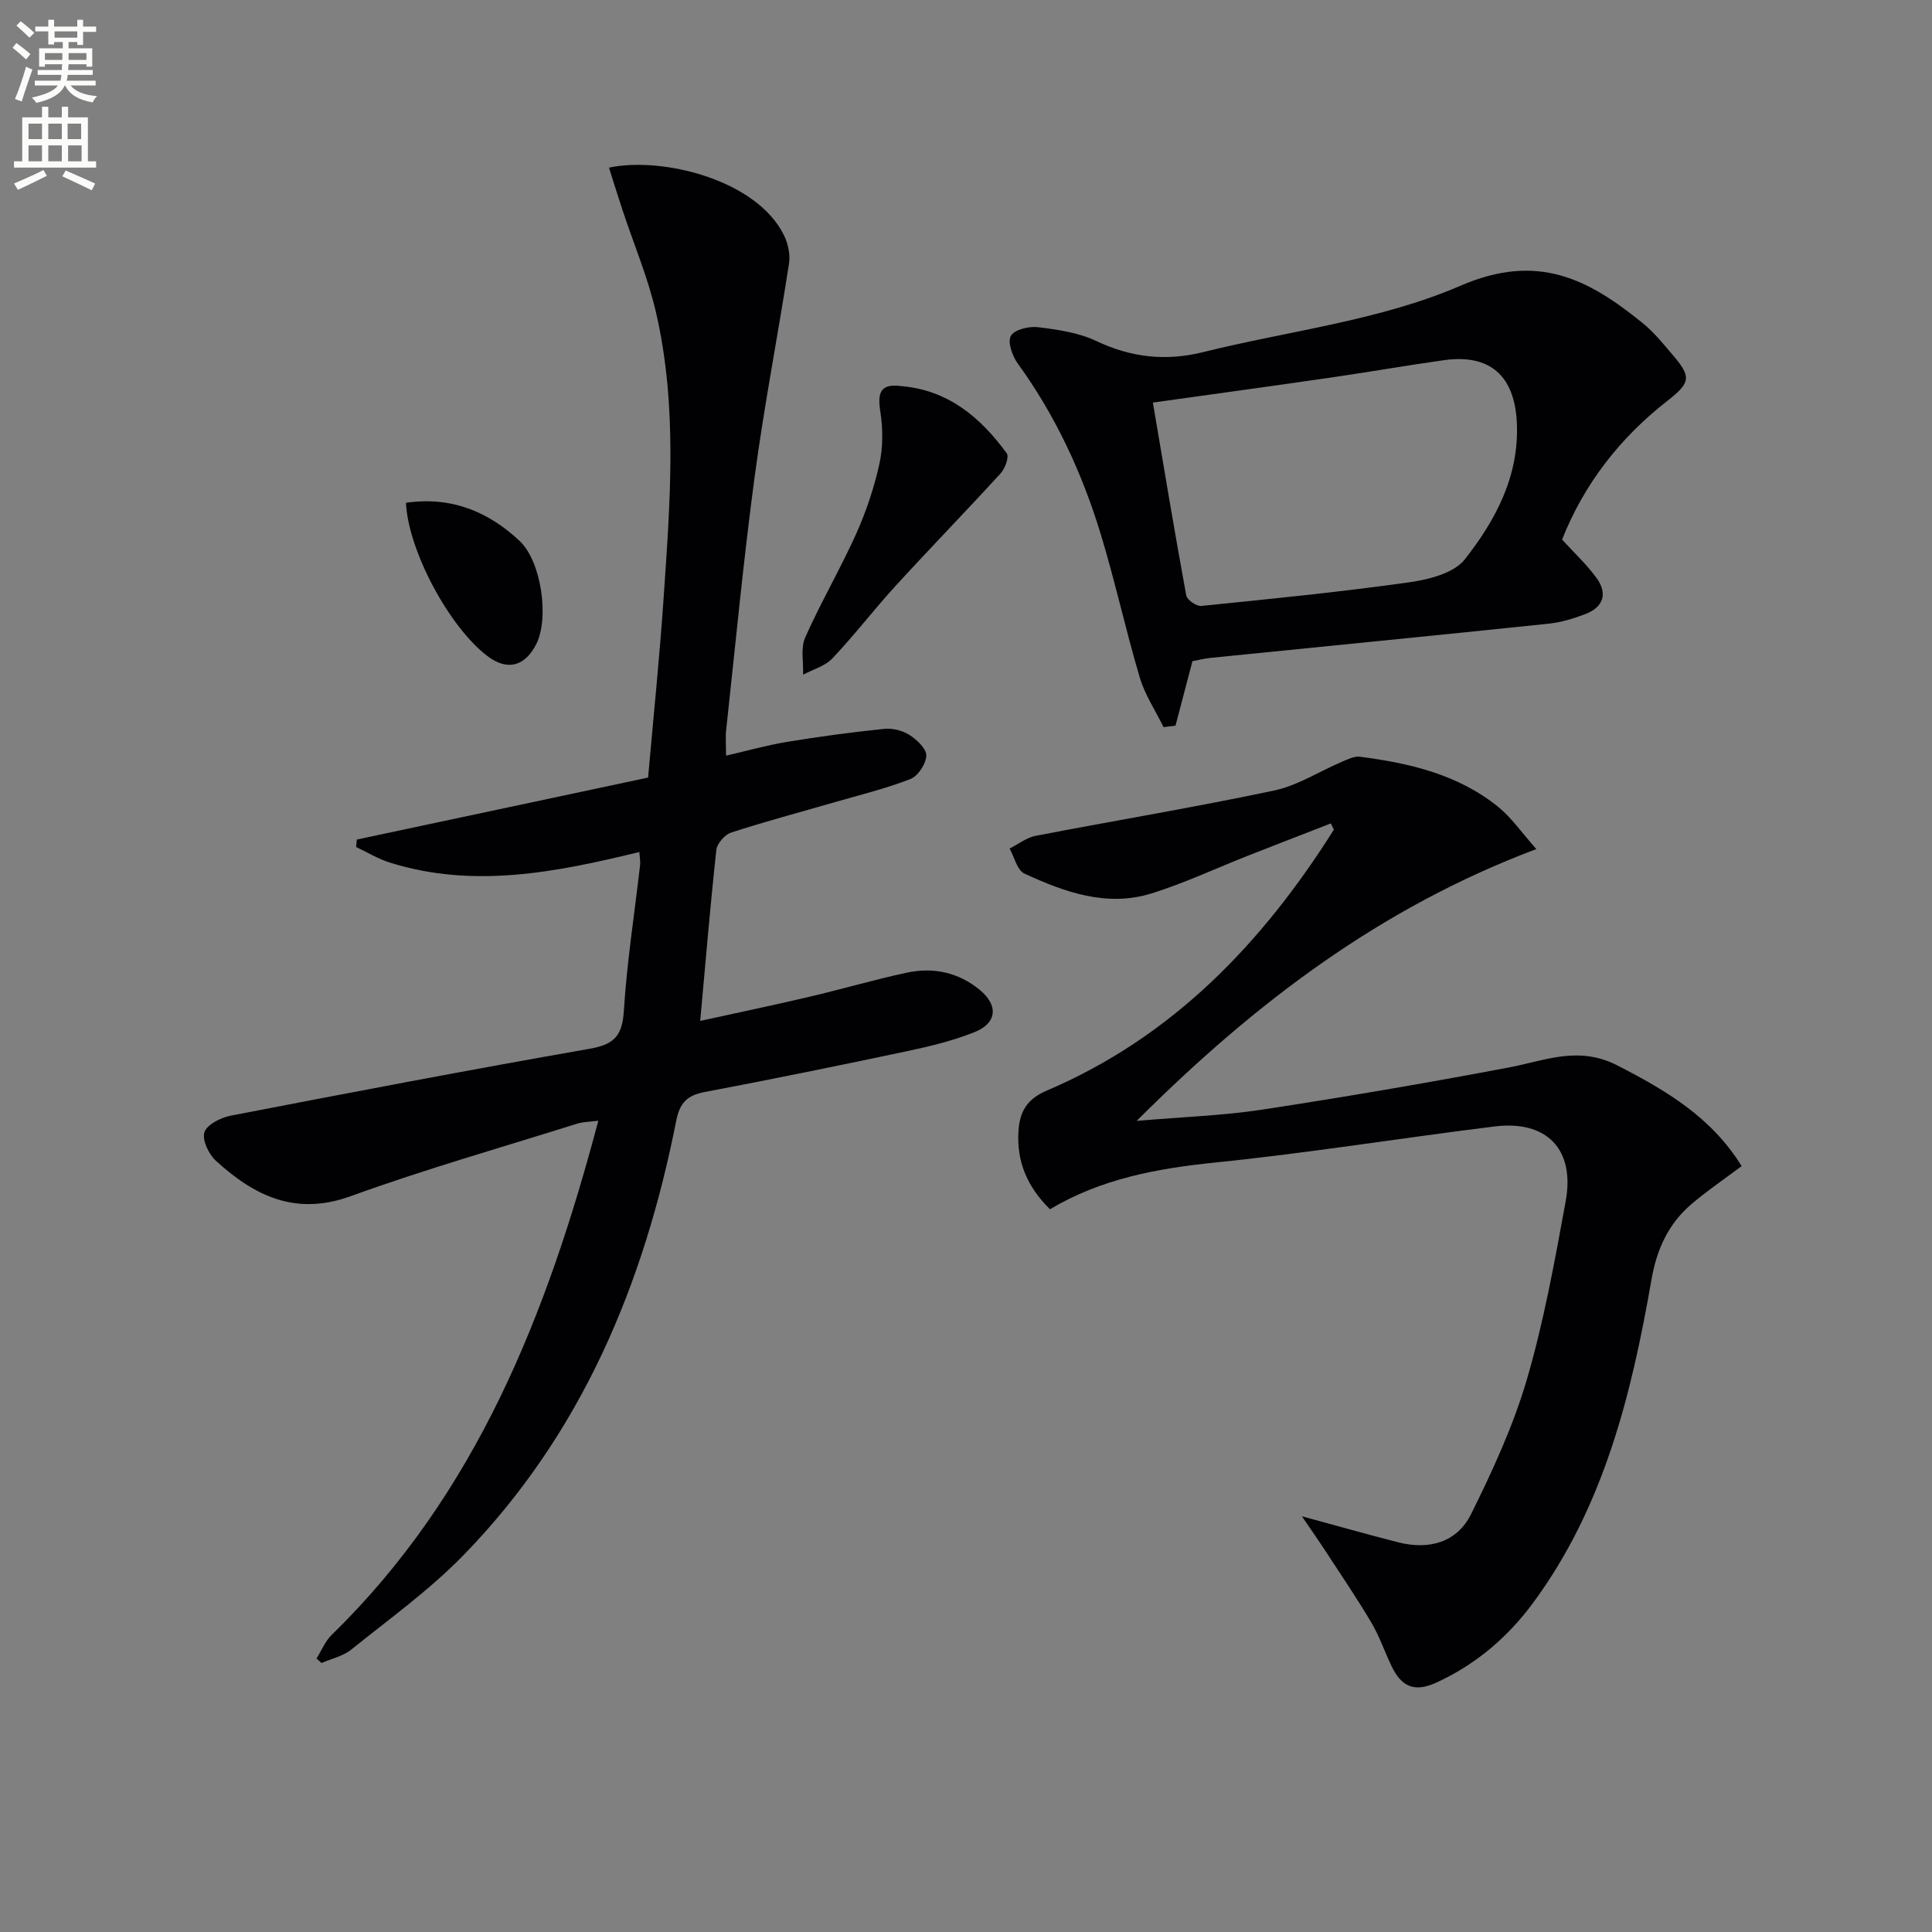 <svg enable-background="new 0 0 400 400" viewBox="0 0 400 400" xmlns="http://www.w3.org/2000/svg"><rect x="0" y="0" width="400" height="400" fill="#808080" stroke="none"/><path d="m2.6 9.9.8-1c.9.7 1.9 1.4 2.9 2.3l-.9 1.1c-1.1-1-2-1.8-2.8-2.4zm.5 10.6c.9-2.1 1.6-4.3 2.3-6.7.4.2.8.4 1.3.6-.7 2.1-1.5 4.3-2.2 6.6zm.3-15.2.9-.9c1 .8 2 1.6 2.8 2.4l-1 1c-.9-.9-1.8-1.7-2.7-2.5zm12.6-1.2h1.2v1.4h2.7v1.1h-2.7v2.7h-1.2v-.6h-1.8v1.3h4.9v3.8h-1.2v-.5h-3.7c0 .4-.1.9-.1 1.2h5.1v1h-5.2c0 .5-.1.9-.2 1.2h6v1h-5.2c1.1 1.3 2.9 2 5.5 2.2-.4.4-.7.8-.9 1.3-2.9-.5-4.8-1.6-5.7-3.5h-.1c-.8 1.7-2.7 2.9-5.9 3.6-.2-.4-.6-.8-.9-1.1 2.8-.6 4.6-1.4 5.4-2.5h-4.8v-1h5.3c.1-.3.2-.7.2-1.2h-4.9v-1h5c0-.4 0-.8.1-1.2h-3.6v.5h-1.2v-3.8h4.9v-1.3h-1.8v.5h-1.2v-2.7h-2.7v-1h2.7v-1.4h1.2v1.4h4.8zm-6.7 8.3h3.6c0-.4 0-.9 0-1.4h-3.6zm1.9-4.6h4.8v-1.3h-4.7v1.3zm6.7 3.2h-3.7v1.4h3.7z" fill="#fbfcfa"/><path d="m8.7 22.1h1.3v2.2h2.8v-2.2h1.3v2.2h4.1v9.1h1.7v1.3h-17v-1.3h1.7v-9.1h4.1zm.3 13.1.7 1.2c-1.8.9-3.8 1.9-6 2.9-.2-.4-.5-.8-.8-1.3 2.3-1 4.4-1.9 6.1-2.8zm-3.1-6.4h2.8v-3.2h-2.8zm0 4.6h2.8v-3.3h-2.8zm4.1-4.6h2.8v-3.2h-2.8zm0 4.6h2.8v-3.3h-2.8zm3.6 1.9c2.1.9 4.1 1.8 6.1 2.7l-.7 1.4c-2.2-1.1-4.2-2-6.1-2.9zm3.2-9.7h-2.8v3.2h2.8zm-2.7 7.8h2.8v-3.3h-2.8z" fill="#fbfcfa"/><g fill="#010104"><path d="m132.37 176.4c-17.28 4.21-34.36 7.63-51.72 2.17-2.41-.76-4.62-2.13-6.92-3.21.05-.51.1-1.03.15-1.54 19.9-4.24 39.8-8.47 60.3-12.83 1.12-12.71 2.38-24.89 3.21-37.1 1.34-19.74 2.95-39.56-1.55-59.11-1.66-7.23-4.6-14.17-6.94-21.24-.96-2.91-1.87-5.83-2.82-8.83 10.86-2.33 30.46 2.4 36.2 13.93.86 1.73 1.37 4.02 1.08 5.9-2.27 14.74-5.14 29.39-7.12 44.17-2.34 17.44-3.99 34.97-5.9 52.46-.16 1.44-.02 2.92-.02 5.28 4.42-1.02 8.5-2.17 12.66-2.86 6.67-1.09 13.38-2 20.11-2.69 1.71-.18 3.78.35 5.22 1.27 1.53.98 3.52 2.87 3.47 4.29-.06 1.7-1.72 4.22-3.29 4.83-5.07 1.98-10.4 3.27-15.65 4.79-7.17 2.08-14.39 3.99-21.48 6.3-1.31.42-2.9 2.27-3.05 3.6-1.26 11.52-2.22 23.07-3.34 35.39 7.24-1.59 14.93-3.2 22.57-4.99 6.77-1.58 13.46-3.56 20.26-5.01 5.44-1.16 10.63-.05 15.02 3.55 3.94 3.23 3.62 6.92-1.1 8.79-4.44 1.77-9.17 2.92-13.86 3.91-13.96 2.96-27.94 5.81-41.96 8.47-3.6.68-5.15 2.2-5.89 5.92-6.68 33.89-19.61 64.88-44.06 89.98-7.03 7.22-15.34 13.19-23.23 19.54-1.7 1.37-4.08 1.87-6.15 2.78-.35-.31-.69-.62-1.04-.93 1.04-1.65 1.79-3.58 3.15-4.9 29.95-29.21 44.56-66.34 55.2-106.45-1.74.23-3.14.22-4.41.62-15.65 4.92-31.46 9.42-46.87 15.01-11.45 4.15-19.96-.09-27.9-7.33-1.49-1.36-2.9-4.34-2.37-5.92.52-1.59 3.38-3.02 5.42-3.42 24.76-4.78 49.53-9.52 74.37-13.86 5.03-.88 6.72-2.69 7.04-7.81.63-10.1 2.21-20.13 3.36-30.19.09-.81-.08-1.62-.15-2.73z"/><path d="m269.54 313.93c7.27 1.97 13.59 3.77 19.96 5.39 6.35 1.62 12.15.03 15.06-5.82 4.47-9.01 8.75-18.3 11.57-27.92 3.52-12.05 5.77-24.51 8.03-36.89 1.96-10.73-3.91-16.8-14.71-15.47-19.27 2.38-38.46 5.49-57.77 7.46-12.06 1.23-23.65 3.34-34.3 9.68-4.74-4.68-6.95-9.93-6.51-16.3.28-3.97 1.81-6.54 5.82-8.25 26.09-11.11 44.66-30.55 59.47-54.03-.21-.43-.41-.87-.62-1.3-5.71 2.22-11.43 4.43-17.13 6.67-6.65 2.62-13.15 5.68-19.95 7.81-9.29 2.9-18.03-.24-26.37-4.1-1.5-.69-2.07-3.4-3.07-5.18 1.8-.9 3.5-2.26 5.4-2.63 16.44-3.17 32.96-5.91 49.33-9.37 4.92-1.04 9.42-3.99 14.14-5.99 1.16-.49 2.49-1.17 3.65-1.02 10.31 1.33 20.35 3.67 28.65 10.39 2.76 2.24 4.85 5.31 7.89 8.73-32.24 12.14-58.2 31.77-82.75 56.28 9.7-.84 17.94-1.1 26.04-2.34 17.04-2.6 34.04-5.51 50.97-8.71 7.54-1.42 14.43-4.58 22.51-.44 10.1 5.18 19.47 10.71 25.74 20.85-3.51 2.63-7.04 5.03-10.29 7.78-4.86 4.12-7.28 9.35-8.4 15.83-4.12 23.66-9.83 46.89-24.42 66.72-5.28 7.18-11.9 12.86-20.18 16.64-4.65 2.12-7.23.61-9.18-3.42-1.44-2.99-2.51-6.19-4.19-9.03-3.04-5.13-6.4-10.06-9.66-15.06-1.4-2.14-2.87-4.23-4.73-6.96z"/><path d="m323.41 111.71c2.54 2.79 5.1 5.16 7.12 7.93 2.35 3.21 1.48 6.05-2.29 7.49-2.45.94-5.04 1.73-7.64 2-23.29 2.43-46.6 4.72-69.9 7.07-1.45.15-2.89.52-3.82.7-1.25 4.76-2.37 9.05-3.5 13.33-.82.11-1.64.21-2.47.32-1.67-3.4-3.85-6.65-4.92-10.23-2.93-9.86-5.11-19.94-8.11-29.78-3.85-12.62-9.35-24.51-17.16-35.27-1.13-1.56-2.15-4.46-1.43-5.74.72-1.29 3.76-2.02 5.63-1.79 4.08.5 8.37 1.12 12.03 2.85 7.23 3.43 14.41 4.23 22.11 2.32 17.85-4.43 36.67-6.55 53.31-13.75 16.03-6.94 26.52-1.35 37.69 7.7 2.31 1.87 4.23 4.24 6.17 6.52 3.92 4.58 3.93 5.76-1.01 9.6-9.93 7.76-17.3 17.33-21.81 28.73zm-84.72-28.36c2.3 13.55 4.49 26.77 6.91 39.94.17.92 2.12 2.26 3.11 2.16 14.34-1.45 28.7-2.87 42.97-4.88 4.09-.57 9.33-1.88 11.6-4.77 6.36-8.1 11.26-17.2 10.77-28.23-.44-9.7-5.5-14.34-15.09-13-7.71 1.08-15.38 2.43-23.08 3.55-12.13 1.76-24.27 3.42-37.19 5.23z"/><path d="m186.61 79.94c9.66.81 16.39 6.46 21.83 13.92.53.72-.35 3.13-1.26 4.13-7.17 7.85-14.58 15.46-21.75 23.3-4.48 4.9-8.53 10.2-13.09 15.02-1.52 1.61-4.02 2.28-6.07 3.38.1-2.59-.54-5.51.44-7.71 3.22-7.26 7.26-14.15 10.52-21.39 2.09-4.65 3.74-9.58 4.84-14.55.76-3.45.74-7.25.2-10.76-.59-3.83-.16-5.94 4.34-5.34z"/><path d="m84.05 104.1c9.2-1.35 16.96 1.7 23.54 7.91 4.52 4.26 6.2 16.12 3.36 21.5-2.39 4.54-6 5.38-10.02 2.33-7.94-6.01-16.42-21.86-16.88-31.74z"/></g></svg>